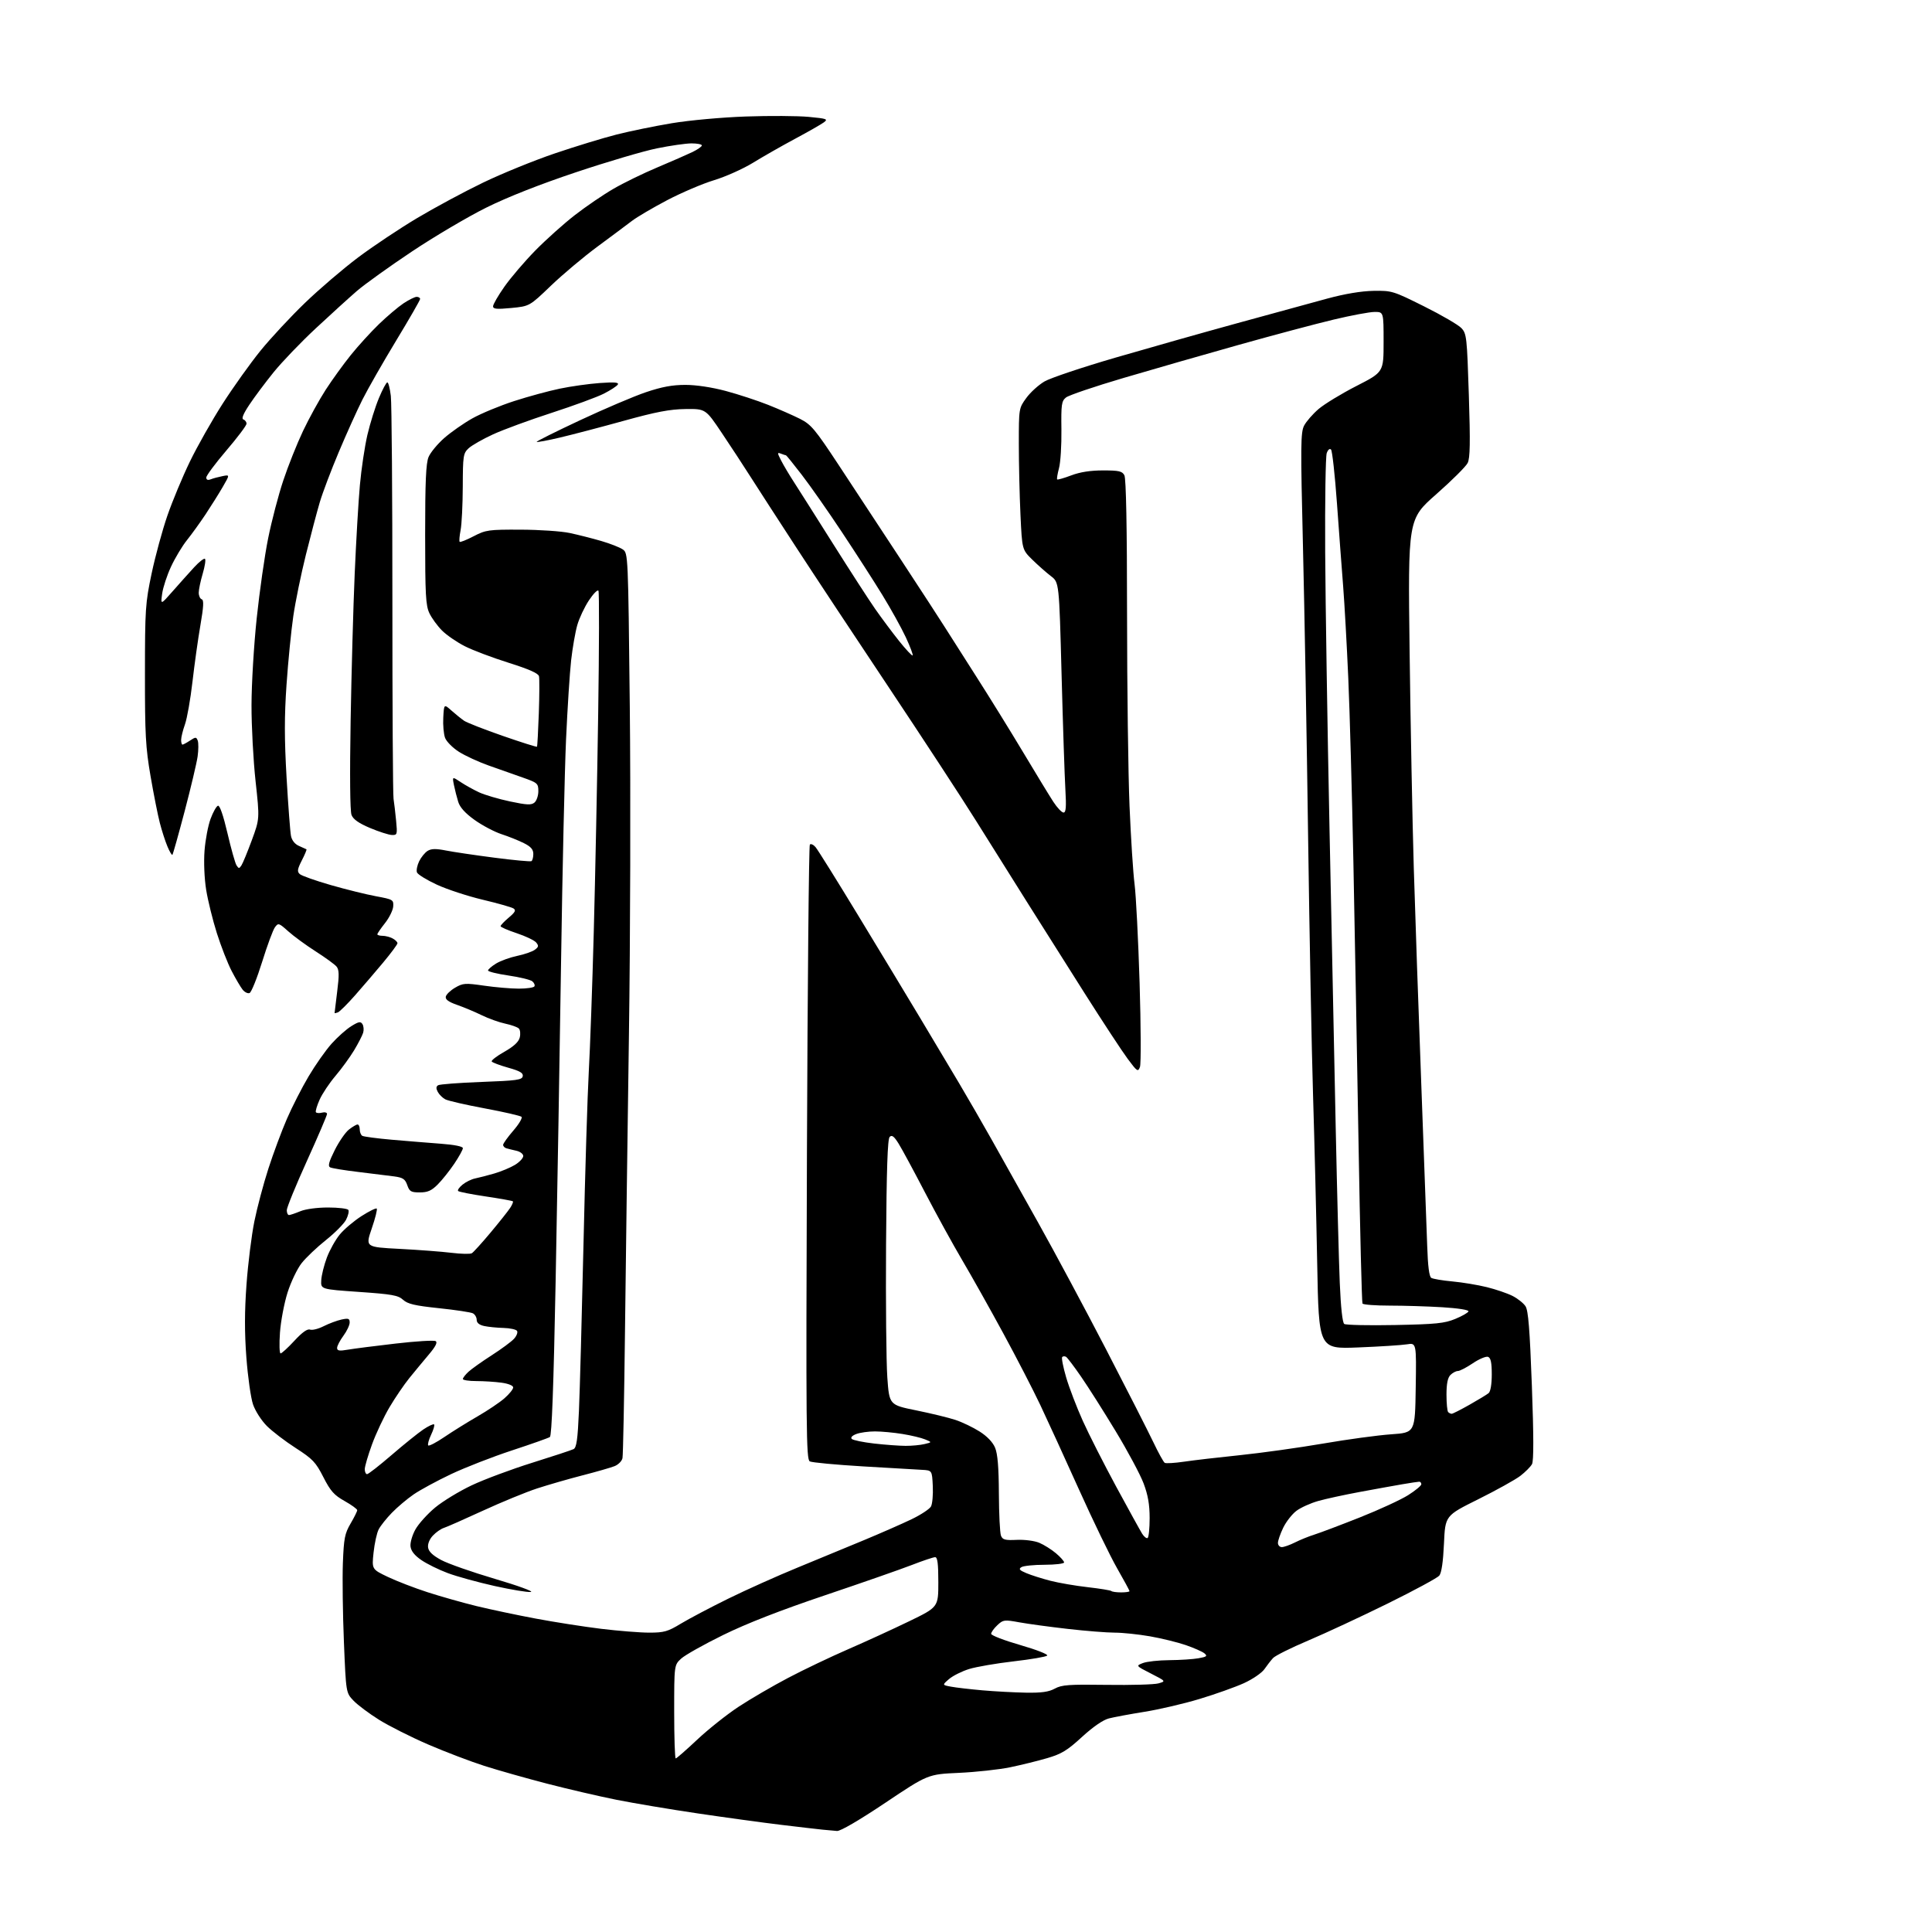 <?xml version="1.0" encoding="UTF-8" standalone="no"?>
<svg 
  version="1.1" 
  xmlns="http://www.w3.org/2000/svg" 
  xmlns:xlink="http://www.w3.org/1999/xlink" 
  xmlns:svg="http://www.w3.org/2000/svg"
  xmlns:rdf="http://www.w3.org/1999/02/22-rdf-syntax-ns#"
  xmlns:cc="http://creativecommons.org/ns#"
  xmlns:dc="http://purl.org/dc/elements/1.1/"
  viewBox="0 0 768 768"
  width="768"
  height="768"
>
<style>svg {background-color: white; }</style>"
<path stroke="none" fill="black" fill-rule="evenodd" d="M332.73,727.84C331.50,727.75 328.93,727.52 327.00,727.32C325.07,727.13 317.65,726.26 310.50,725.40C303.35,724.54 288.50,722.51 277.50,720.88C266.50,719.26 251.88,716.80 245.00,715.43C238.12,714.05 225.75,711.18 217.50,709.04C209.25,706.90 198.00,703.72 192.50,701.96C187.00,700.20 176.97,696.38 170.20,693.46C163.44,690.54 154.66,686.12 150.70,683.65C146.74,681.18 142.16,677.75 140.52,676.03C137.54,672.91 137.54,672.91 136.71,652.70C136.25,641.59 136.07,627.47 136.30,621.32C136.68,611.48 137.05,609.60 139.36,605.64C140.81,603.17 142.00,600.77 142.00,600.32C142.00,599.87 139.74,598.23 136.98,596.68C132.79,594.33 131.39,592.75 128.54,587.18C125.51,581.23 124.31,579.97 117.56,575.62C113.39,572.94 108.22,568.99 106.07,566.84C103.91,564.68 101.45,560.84 100.58,558.27C99.70,555.71 98.52,547.32 97.94,539.64C97.19,529.68 97.20,521.32 97.99,510.58C98.59,502.29 100.00,491.02 101.11,485.54C102.21,480.06 104.73,470.61 106.69,464.54C108.65,458.47 111.96,449.58 114.04,444.79C116.11,440.00 119.99,432.40 122.66,427.90C125.32,423.40 129.43,417.55 131.79,414.91C134.15,412.27 137.69,409.12 139.65,407.91C142.59,406.09 143.36,405.95 144.08,407.11C144.56,407.87 144.69,409.40 144.37,410.50C144.04,411.60 142.42,414.75 140.77,417.50C139.11,420.25 135.78,424.83 133.36,427.68C130.94,430.53 128.10,434.78 127.05,437.14C126.00,439.49 125.33,441.73 125.57,442.11C125.81,442.50 126.90,442.58 128.00,442.29C129.10,442.00 130.00,442.24 130.00,442.81C130.00,443.39 126.40,451.80 122.00,461.50C117.60,471.20 114.00,480.01 114.00,481.07C114.00,482.13 114.40,483.00 114.88,483.00C115.36,483.00 117.37,482.32 119.35,481.50C121.45,480.62 126.03,480.00 130.41,480.00C134.52,480.00 138.15,480.44 138.48,480.97C138.81,481.50 138.40,483.25 137.57,484.86C136.74,486.46 133.14,490.10 129.57,492.94C126.01,495.78 121.66,499.90 119.92,502.10C118.18,504.30 115.66,509.56 114.31,513.79C112.97,518.03 111.61,525.21 111.29,529.75C110.97,534.29 111.08,538.00 111.54,538.00C112.00,538.00 114.47,535.74 117.03,532.97C120.13,529.61 122.20,528.14 123.24,528.54C124.10,528.87 126.54,528.26 128.65,527.19C130.77,526.12 133.96,524.93 135.75,524.54C138.52,523.95 139.00,524.12 139.00,525.73C139.00,526.76 137.88,529.14 136.50,531.00C135.13,532.86 134.00,535.03 134.00,535.82C134.00,536.96 134.89,537.10 138.25,536.52C140.59,536.12 149.14,535.02 157.25,534.09C165.37,533.15 172.54,532.71 173.19,533.12C174.00,533.62 173.13,535.31 170.43,538.49C168.27,541.05 164.80,545.24 162.71,547.82C160.63,550.39 157.09,555.59 154.85,559.37C152.61,563.14 149.48,569.80 147.89,574.15C146.30,578.50 145.00,582.94 145.00,584.03C145.00,585.11 145.41,586.00 145.92,586.00C146.43,586.00 150.82,582.57 155.67,578.39C160.53,574.20 166.20,569.64 168.27,568.24C170.34,566.85 172.28,565.94 172.56,566.23C172.85,566.52 172.31,568.38 171.36,570.36C170.42,572.35 169.91,574.25 170.24,574.58C170.57,574.91 173.47,573.40 176.67,571.22C179.88,569.04 185.78,565.37 189.80,563.05C193.81,560.74 198.65,557.49 200.55,555.82C202.45,554.16 204.00,552.23 204.00,551.53C204.00,550.79 202.09,550.01 199.36,549.64C196.81,549.29 192.31,549.00 189.36,549.00C186.41,549.00 184.00,548.63 184.00,548.17C184.00,547.72 185.01,546.42 186.25,545.28C187.49,544.14 191.65,541.19 195.50,538.72C199.35,536.24 203.33,533.30 204.35,532.17C205.36,531.05 205.90,529.65 205.54,529.06C205.18,528.48 202.77,527.95 200.19,527.88C197.61,527.82 194.15,527.47 192.50,527.12C190.51,526.69 189.50,525.86 189.49,524.66C189.49,523.67 188.81,522.50 187.99,522.07C187.17,521.64 181.10,520.72 174.50,520.03C164.89,519.02 162.05,518.35 160.23,516.69C158.27,514.90 155.87,514.47 142.73,513.56C127.50,512.50 127.50,512.50 127.70,508.92C127.81,506.95 128.81,502.90 129.93,499.92C131.05,496.94 133.36,492.80 135.08,490.72C136.80,488.64 140.68,485.35 143.71,483.41C146.74,481.47 149.46,480.13 149.76,480.43C150.06,480.73 149.17,484.30 147.77,488.36C145.24,495.74 145.24,495.74 158.87,496.45C166.37,496.84 175.63,497.54 179.46,498.01C183.29,498.48 186.93,498.56 187.56,498.18C188.19,497.81 191.53,494.12 194.98,490.00C198.43,485.88 201.93,481.47 202.76,480.22C203.59,478.96 204.10,477.76 203.88,477.55C203.67,477.33 198.82,476.46 193.11,475.61C187.40,474.76 182.46,473.79 182.12,473.45C181.78,473.11 182.57,471.96 183.88,470.90C185.18,469.84 187.43,468.74 188.88,468.45C190.32,468.16 193.75,467.27 196.50,466.48C199.25,465.68 202.96,464.12 204.75,463.03C206.54,461.93 208.00,460.36 208.00,459.53C208.00,458.71 206.76,457.77 205.25,457.44C203.74,457.10 201.94,456.66 201.25,456.45C200.56,456.24 200.00,455.63 200.00,455.09C200.00,454.56 201.83,452.01 204.06,449.43C206.30,446.84 207.76,444.38 207.31,443.95C206.87,443.53 200.30,442.02 192.73,440.61C185.16,439.20 178.08,437.58 177.01,437.00C175.93,436.43 174.58,435.09 174.02,434.04C173.29,432.68 173.33,431.91 174.16,431.40C174.80,431.01 182.56,430.42 191.40,430.09C205.38,429.58 207.52,429.28 207.80,427.82C208.05,426.53 206.70,425.74 202.03,424.43C198.69,423.49 195.73,422.38 195.47,421.96C195.21,421.54 197.47,419.80 200.48,418.10C204.23,415.98 206.16,414.19 206.61,412.43C206.96,411.01 206.80,409.40 206.25,408.85C205.69,408.29 203.27,407.43 200.87,406.92C198.47,406.42 194.25,404.91 191.50,403.57C188.75,402.22 184.34,400.38 181.70,399.46C178.34,398.29 176.99,397.32 177.20,396.20C177.37,395.33 179.03,393.72 180.90,392.63C184.04,390.79 184.91,390.73 192.45,391.82C196.93,392.47 203.14,393.00 206.24,393.00C209.34,393.00 212.13,392.60 212.43,392.11C212.73,391.63 212.36,390.72 211.61,390.09C210.86,389.47 206.59,388.43 202.12,387.78C197.66,387.13 194.00,386.23 194.00,385.78C194.00,385.34 195.45,384.09 197.22,383.01C199.00,381.93 202.76,380.57 205.59,379.98C208.42,379.39 211.57,378.31 212.58,377.56C214.12,376.44 214.21,375.96 213.14,374.66C212.43,373.81 208.96,372.15 205.42,370.97C201.89,369.80 199.00,368.54 198.99,368.17C198.99,367.80 200.45,366.27 202.24,364.76C204.78,362.63 205.20,361.83 204.13,361.13C203.38,360.64 197.87,359.07 191.88,357.65C185.90,356.23 177.70,353.54 173.66,351.67C169.62,349.80 166.07,347.61 165.75,346.80C165.44,345.99 165.83,344.01 166.61,342.39C167.39,340.78 168.90,338.92 169.97,338.25C171.43,337.34 173.24,337.30 177.21,338.08C180.12,338.66 188.80,339.94 196.50,340.94C204.20,341.94 210.84,342.56 211.25,342.32C211.66,342.08 212.00,340.79 212.00,339.46C212.00,337.67 211.03,336.55 208.25,335.16C206.19,334.12 202.18,332.52 199.34,331.59C196.51,330.66 191.71,328.12 188.67,325.95C184.93,323.27 182.83,320.95 182.15,318.75C181.60,316.96 180.83,313.96 180.45,312.08C179.77,308.66 179.77,308.66 183.13,310.90C184.98,312.13 188.30,313.97 190.50,314.99C192.70,316.00 198.19,317.62 202.70,318.58C209.42,320.00 211.19,320.09 212.45,319.04C213.30,318.33 214.00,316.30 214.00,314.51C214.00,311.43 213.68,311.16 207.75,309.07C204.31,307.86 198.22,305.70 194.21,304.29C190.21,302.87 184.91,300.43 182.44,298.86C179.98,297.30 177.50,294.81 176.93,293.33C176.37,291.85 176.04,288.20 176.21,285.23C176.50,279.82 176.50,279.82 179.50,282.49C181.15,283.95 183.40,285.77 184.50,286.52C185.60,287.27 192.50,289.97 199.84,292.52C207.17,295.07 213.30,297.01 213.46,296.83C213.61,296.65 213.94,290.65 214.19,283.50C214.44,276.35 214.47,269.75 214.26,268.82C214.00,267.66 210.32,266.03 202.21,263.47C195.79,261.45 187.96,258.50 184.81,256.90C181.66,255.31 177.57,252.50 175.72,250.66C173.88,248.81 171.61,245.71 170.69,243.75C169.23,240.68 169.00,236.42 169.00,212.57C169.00,191.50 169.32,184.16 170.36,181.67C171.11,179.88 173.92,176.48 176.60,174.12C179.28,171.77 184.32,168.24 187.81,166.29C191.30,164.34 198.74,161.26 204.33,159.45C209.92,157.64 218.10,155.41 222.50,154.50C226.90,153.58 234.06,152.57 238.40,152.26C244.31,151.84 246.12,151.99 245.58,152.87C245.18,153.51 242.67,155.15 240.00,156.50C237.32,157.86 228.02,161.27 219.32,164.10C210.62,166.92 200.13,170.77 196.02,172.65C191.91,174.54 187.52,177.04 186.27,178.21C184.14,180.22 184.00,181.15 183.96,193.42C183.93,200.62 183.55,208.40 183.10,210.72C182.65,213.05 182.48,215.14 182.72,215.38C182.96,215.63 185.47,214.63 188.29,213.16C193.13,210.65 194.21,210.50 206.96,210.55C214.41,210.57 223.20,211.17 226.50,211.88C229.80,212.58 235.43,214.01 239.00,215.05C242.57,216.09 246.44,217.61 247.59,218.42C249.67,219.88 249.70,220.49 250.35,280.70C250.72,314.14 250.57,373.00 250.01,411.50C249.46,450.00 248.75,503.10 248.44,529.50C248.13,555.90 247.69,578.46 247.45,579.62C247.22,580.79 245.78,582.24 244.26,582.83C242.74,583.43 237.00,585.08 231.50,586.49C226.00,587.91 217.90,590.25 213.50,591.68C209.10,593.12 199.43,597.09 192.00,600.51C184.57,603.93 177.56,607.02 176.41,607.38C175.26,607.74 173.31,609.11 172.08,610.42C170.73,611.85 169.97,613.74 170.17,615.15C170.40,616.78 172.01,618.31 175.39,620.13C178.07,621.58 187.69,624.96 196.76,627.63C205.84,630.31 212.26,632.65 211.03,632.83C209.80,633.02 203.33,631.95 196.65,630.47C189.97,628.98 181.57,626.67 178.00,625.33C174.43,624.00 169.70,621.67 167.50,620.16C164.78,618.30 163.40,616.55 163.18,614.71C163.01,613.22 163.89,610.19 165.15,607.95C166.40,605.72 169.92,601.82 172.96,599.29C176.01,596.76 182.55,592.78 187.50,590.44C192.45,588.10 203.25,584.07 211.50,581.49C219.75,578.91 227.18,576.46 228.00,576.05C229.18,575.45 229.64,572.23 230.14,560.89C230.49,552.98 231.30,523.10 231.95,494.50C232.59,465.90 233.54,435.07 234.05,426.00C234.56,416.93 235.46,391.95 236.03,370.50C236.61,349.05 237.40,309.97 237.79,283.65C238.18,257.34 238.23,235.36 237.89,234.83C237.56,234.29 235.86,236.01 234.11,238.65C232.35,241.30 230.27,245.72 229.48,248.48C228.69,251.24 227.59,257.55 227.03,262.50C226.48,267.45 225.57,281.62 225.01,294.00C224.46,306.38 223.56,346.20 223.03,382.50C222.49,418.80 221.52,475.95 220.87,509.50C220.06,551.29 219.34,570.73 218.59,571.24C217.99,571.64 211.20,574.04 203.50,576.57C195.80,579.10 184.92,583.34 179.31,585.99C173.71,588.65 167.01,592.27 164.42,594.06C161.83,595.84 157.94,599.12 155.78,601.35C153.61,603.58 151.25,606.55 150.53,607.95C149.80,609.35 148.89,613.49 148.50,617.15C147.79,623.80 147.79,623.80 154.16,626.84C157.66,628.51 164.78,631.26 169.98,632.94C175.18,634.62 183.94,637.10 189.46,638.45C194.98,639.79 205.57,642.03 213.00,643.42C220.43,644.82 232.11,646.64 238.97,647.48C245.83,648.31 254.44,649.00 258.10,649.00C263.96,649.00 265.46,648.58 270.63,645.44C273.86,643.49 282.35,639.01 289.50,635.49C296.65,631.98 309.02,626.43 317.00,623.16C324.98,619.89 336.90,614.96 343.50,612.21C350.10,609.46 358.56,605.75 362.29,603.96C366.03,602.17 369.54,599.86 370.09,598.83C370.64,597.80 370.96,594.15 370.80,590.73C370.50,584.50 370.50,584.50 366.50,584.28C364.30,584.16 353.73,583.54 343.00,582.91C332.27,582.27 322.79,581.38 321.91,580.93C320.47,580.18 320.37,568.83 320.77,458.30C321.02,391.31 321.54,336.15 321.93,335.73C322.33,335.30 323.34,335.75 324.18,336.73C325.03,337.70 332.69,349.98 341.20,364.00C349.72,378.02 360.73,396.25 365.68,404.50C370.62,412.75 377.61,424.45 381.20,430.50C384.79,436.55 390.64,446.68 394.19,453.00C397.74,459.32 406.06,474.18 412.68,486.00C419.30,497.82 431.47,520.55 439.74,536.50C448.00,552.45 456.41,568.98 458.44,573.23C460.46,577.48 462.51,581.20 463.00,581.50C463.48,581.80 466.94,581.59 470.69,581.04C474.43,580.48 484.48,579.32 493.00,578.44C501.52,577.56 516.38,575.48 526.00,573.83C535.62,572.17 547.77,570.52 553.00,570.16C562.50,569.50 562.50,569.50 562.77,551.64C563.05,533.78 563.05,533.78 559.27,534.39C557.20,534.73 548.47,535.29 539.87,535.63C524.24,536.26 524.24,536.26 523.61,502.38C523.26,483.75 522.52,453.65 521.96,435.50C521.40,417.35 520.52,371.00 519.99,332.50C519.47,294.00 518.55,242.18 517.95,217.35C516.97,177.10 517.02,171.87 518.40,169.20C519.25,167.55 521.85,164.57 524.17,162.58C526.50,160.60 533.26,156.48 539.20,153.44C550.00,147.92 550.00,147.92 550.00,135.96C550.00,124.00 550.00,124.00 546.45,124.00C544.49,124.00 537.18,125.36 530.20,127.03C523.21,128.69 506.25,133.21 492.50,137.07C478.75,140.93 458.10,146.86 446.60,150.25C435.11,153.64 424.82,157.13 423.74,158.01C421.98,159.44 421.79,160.77 421.93,170.80C422.01,176.95 421.58,183.84 420.97,186.10C420.37,188.35 420.04,190.37 420.24,190.58C420.45,190.78 422.96,190.06 425.82,188.98C429.31,187.65 433.47,187.00 438.48,187.00C444.82,187.00 446.08,187.29 446.96,188.93C447.64,190.20 448.01,209.38 448.02,244.18C448.03,273.51 448.48,307.85 449.01,320.50C449.54,333.15 450.44,347.10 451.01,351.50C451.58,355.90 452.48,373.54 453.01,390.71C453.53,407.88 453.60,422.92 453.15,424.13C452.38,426.20 452.05,425.98 448.29,420.92C446.07,417.94 438.41,406.27 431.26,395.00C424.11,383.73 413.82,367.43 408.38,358.78C402.95,350.14 393.77,335.51 388.00,326.29C382.23,317.06 366.69,293.31 353.48,273.50C340.27,253.70 323.60,228.50 316.44,217.50C309.27,206.50 301.18,193.99 298.45,189.70C295.73,185.41 290.57,177.53 286.99,172.20C280.49,162.50 280.49,162.50 272.49,162.60C266.29,162.68 260.80,163.72 248.00,167.27C238.93,169.78 227.50,172.78 222.60,173.93C217.71,175.09 213.53,175.87 213.33,175.66C213.13,175.46 220.88,171.59 230.56,167.06C240.23,162.53 252.02,157.51 256.76,155.91C263.06,153.78 267.27,153.00 272.44,153.00C276.74,153.00 283.02,153.95 288.52,155.42C293.48,156.75 301.05,159.23 305.33,160.93C309.61,162.63 315.33,165.15 318.03,166.51C322.44,168.75 323.98,170.59 333.32,184.75C339.03,193.41 350.20,210.40 358.14,222.50C366.08,234.60 373.91,246.63 375.54,249.24C377.17,251.85 382.76,260.62 387.96,268.74C393.16,276.86 401.59,290.48 406.69,299.00C411.79,307.52 417.20,316.41 418.73,318.75C420.25,321.08 422.07,323.00 422.77,323.00C423.74,323.00 423.91,320.85 423.50,313.75C423.20,308.66 422.52,288.07 421.99,268.00C421.02,231.50 421.02,231.50 417.76,229.02C415.97,227.65 412.66,224.73 410.40,222.52C406.30,218.50 406.30,218.50 405.65,204.59C405.29,196.94 405.00,184.30 405.00,176.49C405.00,162.36 405.01,162.28 407.96,158.22C409.58,155.97 412.85,153.01 415.21,151.63C417.57,150.25 430.30,145.98 443.50,142.14C456.70,138.30 478.52,132.13 492.00,128.43C505.48,124.73 521.45,120.36 527.50,118.72C534.63,116.79 541.14,115.70 546.00,115.62C553.30,115.50 553.83,115.67 566.12,121.80C573.06,125.26 579.72,129.14 580.92,130.42C583.00,132.62 583.15,133.99 583.89,157.12C584.49,175.94 584.39,182.08 583.42,184.04C582.73,185.44 577.11,191.03 570.92,196.48C559.68,206.38 559.68,206.38 560.34,258.94C560.71,287.85 561.45,326.57 562.00,345.00C562.55,363.43 563.89,402.12 564.98,431.00C566.06,459.88 567.12,488.83 567.34,495.36C567.59,503.28 568.13,507.46 568.95,507.97C569.63,508.39 573.40,509.03 577.34,509.39C581.28,509.75 587.42,510.77 591.00,511.65C594.58,512.53 599.18,514.10 601.24,515.14C603.29,516.18 605.62,518.03 606.42,519.26C607.52,520.97 608.11,528.41 608.94,550.80C609.68,570.80 609.69,580.70 609.00,582.01C608.43,583.06 606.33,585.17 604.32,586.71C602.31,588.24 594.77,592.42 587.58,596.00C574.50,602.50 574.50,602.50 574.00,613.60C573.67,620.88 573.03,625.26 572.13,626.35C571.37,627.25 562.15,632.24 551.63,637.43C541.11,642.61 526.90,649.23 520.05,652.13C513.20,655.03 506.90,658.17 506.05,659.11C505.20,660.04 503.65,662.03 502.61,663.53C501.57,665.03 497.90,667.53 494.45,669.10C491.00,670.66 483.08,673.48 476.84,675.36C470.60,677.25 460.77,679.54 455.00,680.46C449.23,681.39 442.84,682.57 440.80,683.10C438.48,683.69 434.50,686.44 430.11,690.46C424.28,695.82 422.00,697.21 416.31,698.88C412.57,699.98 405.90,701.62 401.50,702.53C397.10,703.43 387.96,704.43 381.18,704.74C368.86,705.30 368.86,705.30 351.91,716.65C341.57,723.57 334.08,727.94 332.73,727.84zM268.61,699.00C268.95,699.00 272.79,695.64 277.16,691.53C281.53,687.42 288.94,681.53 293.62,678.45C298.30,675.37 307.19,670.19 313.36,666.95C319.54,663.70 330.20,658.62 337.05,655.64C343.90,652.67 354.79,647.68 361.25,644.55C373.00,638.87 373.00,638.87 373.00,628.93C373.00,621.56 372.67,619.00 371.73,619.00C371.03,619.00 366.86,620.40 362.48,622.10C358.09,623.81 342.57,629.22 328.00,634.13C310.15,640.15 296.93,645.30 287.50,649.92C279.80,653.70 272.26,657.94 270.75,659.34C268.00,661.90 268.00,661.90 268.00,680.45C268.00,690.65 268.27,699.00 268.61,699.00zM407.80,672.86C414.02,672.97 416.90,672.56 419.30,671.25C422.06,669.74 424.90,669.54 440.00,669.76C449.62,669.90 458.85,669.64 460.50,669.17C463.50,668.32 463.50,668.32 457.50,665.25C451.50,662.18 451.50,662.18 454.32,661.09C455.86,660.49 460.59,659.97 464.82,659.94C469.04,659.91 474.26,659.57 476.40,659.19C479.71,658.60 480.07,658.31 478.79,657.24C477.96,656.55 474.63,655.08 471.39,653.96C468.15,652.84 461.73,651.27 457.12,650.46C452.51,649.66 446.21,649.00 443.11,649.00C440.02,649.00 431.64,648.34 424.49,647.52C417.35,646.71 408.66,645.53 405.20,644.90C399.20,643.81 398.77,643.86 396.45,646.05C395.10,647.31 394.00,648.85 394.00,649.47C394.00,650.09 399.20,652.10 405.57,653.93C411.98,655.78 416.75,657.65 416.28,658.12C415.80,658.60 409.81,659.62 402.96,660.41C396.11,661.20 388.14,662.57 385.27,663.45C382.39,664.34 378.79,666.14 377.27,667.44C374.51,669.82 374.51,669.82 378.01,670.47C379.94,670.84 385.56,671.49 390.51,671.93C395.45,672.36 403.23,672.78 407.80,672.86zM445.67,633.00C447.50,633.00 449.00,632.78 449.00,632.51C449.00,632.24 446.79,628.17 444.09,623.45C441.38,618.74 434.57,604.67 428.95,592.19C423.33,579.71 416.39,564.55 413.53,558.50C410.66,552.45 404.04,539.62 398.81,530.00C393.59,520.38 386.26,507.32 382.53,501.00C378.80,494.68 372.12,482.52 367.69,474.00C363.26,465.48 358.55,456.76 357.23,454.64C355.40,451.69 354.55,451.05 353.66,451.93C352.82,452.77 352.42,464.72 352.22,494.80C352.07,517.73 352.30,541.44 352.72,547.48C353.50,558.47 353.50,558.47 364.23,560.65C370.14,561.85 377.16,563.56 379.84,564.45C382.52,565.34 386.83,567.41 389.41,569.05C392.38,570.93 394.65,573.30 395.56,575.48C396.58,577.93 397.02,583.24 397.07,593.72C397.11,601.85 397.48,609.37 397.90,610.44C398.54,612.08 399.51,612.34 404.20,612.12C407.32,611.98 411.22,612.49 413.12,613.28C414.98,614.06 417.96,615.93 419.75,617.44C421.54,618.94 423.00,620.59 423.00,621.09C423.00,621.59 419.51,622.01 415.25,622.02C410.99,622.02 406.83,622.45 406.02,622.97C404.84,623.71 405.25,624.21 408.02,625.36C409.93,626.16 414.20,627.52 417.50,628.37C420.80,629.22 427.50,630.38 432.39,630.93C437.28,631.49 441.51,632.18 441.80,632.47C442.10,632.76 443.83,633.00 445.67,633.00zM509.54,615.00C510.39,615.00 512.75,614.16 514.79,613.14C516.83,612.11 520.30,610.71 522.50,610.02C524.70,609.33 532.80,606.27 540.50,603.22C548.20,600.17 556.86,596.17 559.75,594.35C562.64,592.52 565.00,590.57 565.00,590.01C565.00,589.46 564.63,589.00 564.18,589.00C563.73,589.00 560.70,589.46 557.43,590.02C554.17,590.58 546.55,591.95 540.50,593.08C534.45,594.20 527.02,595.81 524.00,596.67C520.98,597.52 517.08,599.28 515.35,600.58C513.62,601.88 511.26,604.90 510.10,607.29C508.95,609.68 508.00,612.39 508.00,613.32C508.00,614.24 508.69,615.00 509.54,615.00zM456.20,611.38C456.64,611.10 457.00,607.54 457.00,603.46C457.00,598.07 456.34,594.30 454.60,589.68C453.28,586.17 448.28,576.83 443.48,568.90C438.69,560.98 432.50,551.22 429.73,547.22C426.97,543.21 424.29,539.68 423.79,539.37C423.28,539.06 422.59,539.08 422.24,539.43C421.90,539.77 422.61,543.43 423.82,547.55C425.03,551.67 428.00,559.42 430.41,564.77C432.81,570.12 438.81,581.92 443.72,591.00C448.64,600.08 453.28,608.48 454.03,609.69C454.78,610.89 455.76,611.65 456.20,611.38zM360.00,574.75C362.48,574.76 365.85,574.44 367.50,574.04C370.50,573.32 370.50,573.32 367.74,572.18C366.22,571.55 362.17,570.58 358.74,570.03C355.31,569.47 350.39,569.01 347.82,569.01C345.24,569.00 341.90,569.47 340.40,570.04C338.74,570.67 338.03,571.43 338.60,572.00C339.10,572.50 343.11,573.33 347.51,573.83C351.90,574.33 357.52,574.74 360.00,574.75zM577.07,562.00C577.48,562.00 580.66,560.39 584.15,558.41C587.64,556.44 591.06,554.36 591.75,553.79C592.51,553.16 593.00,550.25 593.00,546.35C593.00,541.64 592.61,539.79 591.53,539.37C590.73,539.07 588.01,540.20 585.48,541.91C582.96,543.61 580.28,545.00 579.52,545.00C578.76,545.00 577.44,545.71 576.57,546.57C575.48,547.67 575.00,550.05 575.00,554.40C575.00,557.85 575.30,560.97 575.67,561.33C576.03,561.70 576.67,562.00 577.07,562.00zM554.50,526.72C570.80,526.40 574.20,526.06 578.45,524.31C581.18,523.19 583.56,521.83 583.74,521.29C583.93,520.71 579.64,520.04 573.38,519.65C567.50,519.29 558.06,519.00 552.40,519.00C546.75,519.00 541.89,518.63 541.61,518.18C541.34,517.73 540.63,489.27 540.05,454.93C539.46,420.59 538.54,370.23 538.00,343.00C537.46,315.77 536.54,282.70 535.96,269.50C535.38,256.30 534.46,239.88 533.92,233.00C533.37,226.12 532.27,211.30 531.46,200.05C530.65,188.80 529.59,179.19 529.10,178.70C528.57,178.17 527.87,178.76 527.39,180.15C526.94,181.44 526.67,199.15 526.78,219.50C526.90,239.85 527.67,289.35 528.50,329.50C529.33,369.65 530.44,423.20 530.97,448.50C531.50,473.80 532.22,501.48 532.58,510.00C532.99,519.76 533.65,525.79 534.36,526.29C534.99,526.73 544.05,526.92 554.50,526.72zM166.87,474.00C163.39,474.00 162.77,473.64 161.89,471.10C161.04,468.69 160.18,468.11 156.69,467.64C154.38,467.33 148.00,466.54 142.50,465.88C137.00,465.23 131.93,464.40 131.23,464.04C130.28,463.56 130.74,461.84 133.05,457.22C134.75,453.82 137.29,450.13 138.70,449.02C140.12,447.91 141.66,447.00 142.13,447.00C142.61,447.00 143.00,447.87 143.00,448.94C143.00,450.01 143.45,451.16 144.00,451.50C144.55,451.84 149.83,452.54 155.75,453.06C161.66,453.57 170.44,454.29 175.25,454.65C180.63,455.05 184.00,455.73 184.00,456.41C184.00,457.02 182.46,459.81 180.58,462.61C178.69,465.40 175.74,469.11 174.00,470.85C171.52,473.33 170.00,474.00 166.87,474.00zM134.31,402.44C133.59,402.71 133.00,402.83 133.00,402.69C133.00,402.56 133.47,398.70 134.04,394.13C134.87,387.57 134.81,385.48 133.79,384.24C133.08,383.38 129.35,380.66 125.50,378.20C121.65,375.74 116.74,372.15 114.59,370.22C110.84,366.86 110.62,366.80 109.29,368.61C108.52,369.65 106.23,375.84 104.20,382.37C102.16,388.91 99.92,394.47 99.20,394.75C98.49,395.03 97.24,394.41 96.43,393.38C95.61,392.34 93.66,389.02 92.09,386.00C90.52,382.98 87.88,376.23 86.22,371.00C84.56,365.77 82.64,357.99 81.95,353.70C81.23,349.18 80.96,342.64 81.31,338.12C81.64,333.84 82.72,328.16 83.71,325.50C84.69,322.84 86.01,320.50 86.64,320.29C87.36,320.05 88.76,324.11 90.42,331.20C91.87,337.42 93.49,343.18 94.03,344.00C94.89,345.33 95.11,345.33 95.98,344.00C96.52,343.18 98.37,338.68 100.10,334.00C103.23,325.50 103.23,325.50 101.59,310.50C100.69,302.25 99.96,288.66 99.98,280.31C99.99,271.95 100.92,256.43 102.04,245.81C103.16,235.19 105.20,220.88 106.59,214.00C107.97,207.12 110.68,196.78 112.61,191.00C114.53,185.22 118.06,176.38 120.45,171.34C122.84,166.30 126.90,158.92 129.47,154.94C132.05,150.96 136.55,144.73 139.48,141.10C142.40,137.47 147.43,131.95 150.65,128.84C153.87,125.73 158.25,122.02 160.39,120.59C162.53,119.17 164.89,118.00 165.64,118.00C166.39,118.00 167.00,118.38 167.00,118.85C167.00,119.31 162.72,126.75 157.49,135.38C152.26,144.01 146.23,154.57 144.08,158.84C141.94,163.10 137.69,172.50 134.66,179.72C131.62,186.93 128.22,195.91 127.11,199.67C126.00,203.43 123.52,212.80 121.60,220.50C119.68,228.20 117.42,239.22 116.58,245.00C115.74,250.78 114.53,262.99 113.90,272.15C113.02,284.83 113.03,293.67 113.92,309.15C114.57,320.34 115.36,330.77 115.68,332.33C116.05,334.11 117.24,335.58 118.88,336.28C120.32,336.90 121.64,337.50 121.82,337.61C122.00,337.72 121.17,339.71 119.98,342.03C118.20,345.53 118.06,346.46 119.16,347.46C119.90,348.13 125.45,350.09 131.50,351.83C137.55,353.57 145.65,355.57 149.50,356.28C156.23,357.53 156.49,357.68 156.31,360.32C156.20,361.83 154.74,364.81 153.06,366.93C151.38,369.05 150.00,371.06 150.00,371.39C150.00,371.73 150.93,372.00 152.07,372.00C153.20,372.00 155.00,372.47 156.07,373.04C157.13,373.60 158.00,374.46 158.00,374.94C158.00,375.43 155.41,378.91 152.25,382.70C149.09,386.48 144.05,392.36 141.06,395.75C138.06,399.15 135.02,402.16 134.31,402.44zM68.53,339.80C68.30,340.03 67.41,338.53 66.55,336.46C65.68,334.39 64.32,330.18 63.53,327.10C62.73,324.02 61.07,315.65 59.84,308.50C57.89,297.17 57.60,291.97 57.62,268.00C57.63,242.10 57.78,239.77 60.28,227.94C61.74,221.03 64.56,210.68 66.55,204.94C68.53,199.20 72.55,189.55 75.48,183.50C78.41,177.45 84.26,167.10 88.49,160.50C92.72,153.90 99.50,144.41 103.56,139.40C107.62,134.40 115.59,125.83 121.27,120.37C126.94,114.90 136.43,106.79 142.34,102.35C148.25,97.91 158.81,90.87 165.80,86.70C172.78,82.54 184.57,76.19 192.00,72.61C199.43,69.02 212.25,63.80 220.50,61.00C228.75,58.20 239.81,54.82 245.07,53.49C250.33,52.15 260.23,50.12 267.07,48.98C274.11,47.81 286.88,46.65 296.50,46.31C305.85,45.98 317.08,46.05 321.47,46.46C328.74,47.15 329.26,47.34 327.47,48.66C326.38,49.46 321.23,52.40 316.00,55.20C310.77,58.00 303.27,62.28 299.32,64.71C295.37,67.13 288.40,70.25 283.82,71.64C279.24,73.03 270.86,76.61 265.18,79.59C259.51,82.57 253.21,86.28 251.18,87.83C249.16,89.38 243.00,93.97 237.50,98.03C232.01,102.09 223.68,109.08 219.00,113.57C210.50,121.73 210.50,121.73 203.25,122.43C197.45,122.98 196.00,122.85 196.00,121.76C196.00,121.00 198.03,117.49 200.52,113.95C203.01,110.40 208.52,103.95 212.77,99.61C217.02,95.28 224.10,88.93 228.50,85.52C232.90,82.10 239.81,77.39 243.86,75.05C247.90,72.70 255.78,68.86 261.36,66.52C266.94,64.17 273.19,61.43 275.25,60.44C277.31,59.44 279.00,58.26 279.00,57.81C279.00,57.37 277.16,57.00 274.91,57.00C272.66,57.00 266.45,57.89 261.12,58.98C255.79,60.06 241.32,64.33 228.97,68.47C214.52,73.30 201.77,78.33 193.26,82.55C185.98,86.17 172.70,94.00 163.76,99.97C154.82,105.93 144.98,112.99 141.89,115.65C138.81,118.32 131.45,125.00 125.55,130.50C119.64,136.00 112.08,143.88 108.75,148.00C105.42,152.12 101.07,157.94 99.10,160.92C96.67,164.57 95.91,166.47 96.75,166.75C97.44,166.98 98.00,167.74 98.00,168.43C98.00,169.13 94.40,173.91 90.00,179.06C85.60,184.21 82.00,189.06 82.00,189.82C82.00,190.74 82.60,190.98 83.75,190.54C84.71,190.16 86.82,189.59 88.44,189.27C91.38,188.67 91.38,188.67 88.53,193.59C86.96,196.29 83.88,201.20 81.69,204.50C79.49,207.80 76.18,212.39 74.32,214.71C72.46,217.02 69.62,221.75 68.01,225.21C66.39,228.67 64.80,233.53 64.46,236.00C63.84,240.50 63.84,240.50 68.67,235.00C71.33,231.98 75.15,227.70 77.17,225.51C79.19,223.31 81.14,221.80 81.49,222.16C81.85,222.51 81.43,225.18 80.57,228.08C79.71,230.99 79.00,234.37 79.00,235.60C79.00,236.83 79.53,238.01 80.19,238.23C81.08,238.53 80.95,241.09 79.66,248.56C78.71,254.03 77.30,264.14 76.51,271.02C75.72,277.91 74.38,285.50 73.54,287.90C72.69,290.29 72.00,293.09 72.00,294.13C72.00,295.16 72.24,296.00 72.54,296.00C72.83,296.00 74.17,295.28 75.52,294.39C77.78,292.91 78.03,292.91 78.60,294.40C78.94,295.30 78.92,298.16 78.55,300.76C78.17,303.37 75.86,313.13 73.41,322.45C70.95,331.77 68.76,339.58 68.53,339.80zM155.76,331.92C154.52,331.87 150.62,330.62 147.10,329.14C142.62,327.25 140.42,325.70 139.74,323.97C139.14,322.44 139.01,308.14 139.38,286.50C139.71,267.25 140.44,240.93 141.00,228.00C141.56,215.07 142.48,199.26 143.06,192.86C143.63,186.46 144.98,177.46 146.05,172.86C147.13,168.26 149.18,161.69 150.62,158.25C152.05,154.81 153.56,152.00 153.97,152.00C154.39,152.00 155.01,154.43 155.36,157.39C155.71,160.36 155.99,196.95 155.98,238.69C155.97,280.44 156.18,315.92 156.44,317.55C156.69,319.17 157.16,323.09 157.46,326.25C157.99,331.73 157.91,332.00 155.76,331.92zM362.79,260.54C363.03,260.30 361.80,257.04 360.06,253.30C358.31,249.56 354.12,242.00 350.74,236.50C347.37,231.00 340.13,219.75 334.65,211.50C329.18,203.25 322.01,193.01 318.72,188.75C315.44,184.49 312.62,181.00 312.46,181.00C312.30,181.00 311.41,180.71 310.48,180.35C308.92,179.76 308.93,179.96 310.53,183.10C311.49,184.97 313.73,188.75 315.52,191.50C317.30,194.25 324.29,205.28 331.04,216.00C337.80,226.72 345.36,238.43 347.85,242.00C350.34,245.57 354.62,251.31 357.36,254.75C360.10,258.18 362.54,260.79 362.79,260.54z" />

</svg>